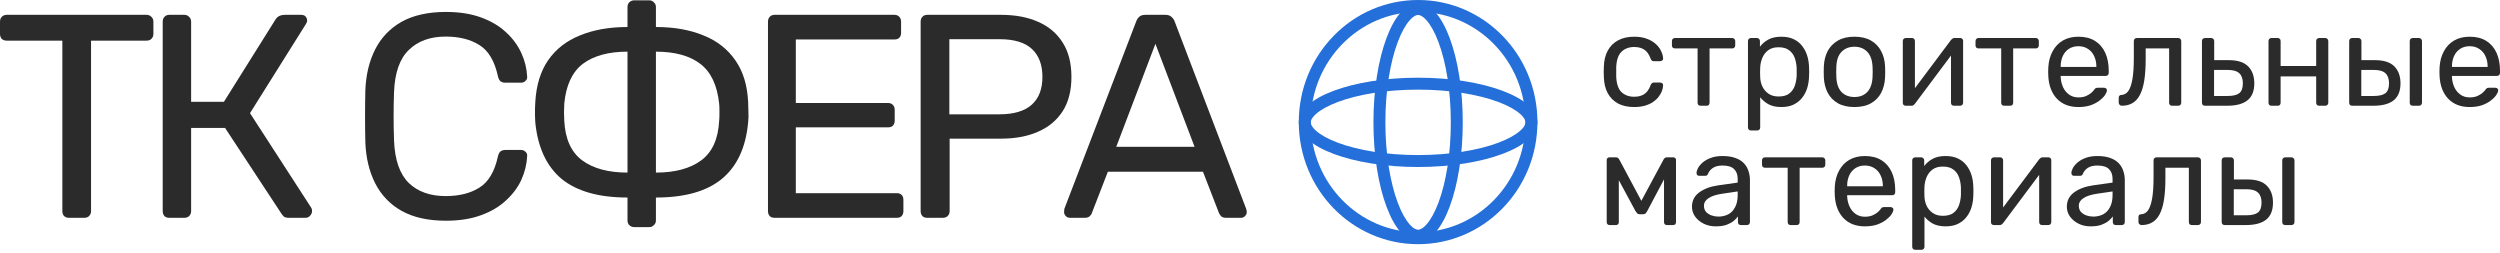 <?xml version="1.0" encoding="UTF-8"?> <svg xmlns="http://www.w3.org/2000/svg" width="297" height="30" viewBox="0 0 297 30" fill="none"><path d="M127.101 25.877C126.917 25.877 126.756 25.808 126.618 25.671C126.481 25.533 126.412 25.372 126.412 25.188C126.412 25.073 126.423 24.947 126.446 24.809L134.99 2.52C135.082 2.29 135.208 2.106 135.369 1.969C135.53 1.831 135.771 1.762 136.092 1.762H138.435C138.733 1.762 138.963 1.831 139.124 1.969C139.308 2.106 139.445 2.29 139.537 2.52L148.046 24.809C148.092 24.947 148.115 25.073 148.115 25.188C148.115 25.372 148.046 25.533 147.909 25.671C147.771 25.808 147.61 25.877 147.426 25.877H145.669C145.394 25.877 145.187 25.808 145.049 25.671C144.934 25.533 144.854 25.406 144.808 25.292L142.913 20.4H131.614L129.719 25.292C129.696 25.406 129.616 25.533 129.478 25.671C129.34 25.808 129.133 25.877 128.858 25.877H127.101ZM132.613 17.437H141.914L137.264 5.207L132.613 17.437Z" fill="#2B2B2B"></path><path d="M110.164 25.877C109.912 25.877 109.717 25.808 109.579 25.671C109.441 25.51 109.372 25.315 109.372 25.085V2.589C109.372 2.336 109.441 2.141 109.579 2.003C109.717 1.842 109.912 1.762 110.164 1.762H118.915C120.614 1.762 122.084 2.038 123.324 2.589C124.588 3.14 125.564 3.967 126.253 5.069C126.942 6.149 127.286 7.504 127.286 9.134C127.286 10.765 126.942 12.12 126.253 13.2C125.564 14.279 124.588 15.094 123.324 15.646C122.084 16.197 120.614 16.472 118.915 16.472H112.817V25.085C112.817 25.315 112.737 25.51 112.576 25.671C112.438 25.808 112.243 25.877 111.99 25.877H110.164ZM112.783 13.579H118.743C120.442 13.579 121.717 13.2 122.567 12.442C123.416 11.684 123.841 10.581 123.841 9.134C123.841 7.71 123.428 6.608 122.601 5.827C121.774 5.046 120.488 4.656 118.743 4.656H112.783V13.579Z" fill="#2B2B2B"></path><path d="M92.028 25.877C91.776 25.877 91.58 25.808 91.442 25.671C91.305 25.51 91.236 25.315 91.236 25.085V2.589C91.236 2.336 91.305 2.141 91.442 2.003C91.58 1.842 91.776 1.762 92.028 1.762H106.256C106.509 1.762 106.704 1.842 106.842 2.003C106.98 2.141 107.049 2.336 107.049 2.589V3.898C107.049 4.151 106.98 4.346 106.842 4.484C106.704 4.621 106.509 4.69 106.256 4.69H94.543V12.235H105.498C105.751 12.235 105.946 12.315 106.084 12.476C106.222 12.614 106.291 12.809 106.291 13.062V14.336C106.291 14.566 106.222 14.761 106.084 14.922C105.946 15.06 105.751 15.129 105.498 15.129H94.543V22.949H106.532C106.784 22.949 106.98 23.018 107.117 23.156C107.255 23.294 107.324 23.489 107.324 23.741V25.085C107.324 25.315 107.255 25.51 107.117 25.671C106.98 25.808 106.784 25.877 106.532 25.877H92.028Z" fill="#2B2B2B"></path><path d="M75.34 26.98C75.11 26.98 74.915 26.9 74.754 26.739C74.616 26.601 74.547 26.417 74.547 26.188V23.466C71.148 23.466 68.541 22.731 66.727 21.261C64.936 19.768 63.891 17.529 63.592 14.543C63.592 14.291 63.581 14.027 63.558 13.751C63.558 13.476 63.558 13.2 63.558 12.924C63.581 12.649 63.592 12.384 63.592 12.132C63.707 10.134 64.212 8.48 65.108 7.171C66.027 5.839 67.29 4.851 68.897 4.208C70.505 3.542 72.388 3.209 74.547 3.209V0.832C74.547 0.602 74.616 0.419 74.754 0.281C74.915 0.12 75.11 0.04 75.34 0.04H77.131C77.361 0.04 77.544 0.12 77.682 0.281C77.843 0.419 77.923 0.602 77.923 0.832V3.209C80.082 3.209 81.966 3.542 83.573 4.208C85.181 4.851 86.444 5.839 87.363 7.171C88.281 8.48 88.787 10.134 88.879 12.132C88.902 12.568 88.913 12.97 88.913 13.338C88.936 13.682 88.925 14.084 88.879 14.543C88.603 17.529 87.558 19.768 85.744 21.261C83.952 22.731 81.346 23.466 77.923 23.466V26.188C77.923 26.417 77.843 26.601 77.682 26.739C77.544 26.9 77.361 26.98 77.131 26.98H75.34ZM74.547 20.503V6.138C72.296 6.138 70.528 6.62 69.242 7.584C67.979 8.549 67.244 10.122 67.037 12.304C67.014 12.672 67.003 13.016 67.003 13.338C67.003 13.636 67.014 13.981 67.037 14.371C67.152 16.53 67.864 18.092 69.173 19.056C70.482 20.021 72.274 20.503 74.547 20.503ZM77.923 20.503C80.197 20.503 81.989 20.021 83.298 19.056C84.607 18.092 85.319 16.53 85.434 14.371C85.457 14.142 85.468 13.912 85.468 13.682C85.468 13.453 85.468 13.223 85.468 12.993C85.468 12.741 85.457 12.511 85.434 12.304C85.204 10.122 84.457 8.549 83.194 7.584C81.931 6.62 80.174 6.138 77.923 6.138V20.503Z" fill="#2B2B2B"></path><path d="M52.98 26.222C50.867 26.222 49.11 25.832 47.709 25.051C46.331 24.27 45.286 23.179 44.574 21.778C43.862 20.377 43.471 18.746 43.403 16.886C43.38 15.944 43.368 14.934 43.368 13.854C43.368 12.775 43.38 11.741 43.403 10.754C43.471 8.893 43.862 7.263 44.574 5.862C45.286 4.461 46.331 3.37 47.709 2.589C49.11 1.808 50.867 1.418 52.98 1.418C54.565 1.418 55.954 1.636 57.148 2.072C58.343 2.509 59.33 3.094 60.111 3.829C60.915 4.564 61.523 5.391 61.937 6.31C62.35 7.205 62.58 8.136 62.626 9.1C62.649 9.307 62.58 9.479 62.419 9.617C62.281 9.755 62.109 9.824 61.903 9.824H60.008C59.801 9.824 59.617 9.766 59.456 9.651C59.319 9.537 59.215 9.33 59.147 9.031C58.756 7.24 58.021 6.011 56.942 5.345C55.885 4.679 54.553 4.346 52.945 4.346C51.108 4.346 49.65 4.874 48.57 5.931C47.491 6.964 46.905 8.629 46.813 10.926C46.744 12.809 46.744 14.739 46.813 16.714C46.905 19.01 47.491 20.687 48.57 21.744C49.65 22.777 51.108 23.294 52.945 23.294C54.553 23.294 55.885 22.961 56.942 22.295C58.021 21.629 58.756 20.4 59.147 18.608C59.215 18.31 59.319 18.103 59.456 17.988C59.617 17.873 59.801 17.816 60.008 17.816H61.903C62.109 17.816 62.281 17.885 62.419 18.023C62.58 18.161 62.649 18.333 62.626 18.54C62.58 19.504 62.35 20.446 61.937 21.364C61.523 22.26 60.915 23.076 60.111 23.811C59.33 24.545 58.343 25.131 57.148 25.567C55.954 26.004 54.565 26.222 52.98 26.222Z" fill="#2B2B2B"></path><path d="M20.122 25.877C19.87 25.877 19.675 25.808 19.537 25.671C19.399 25.51 19.33 25.315 19.33 25.085V2.589C19.33 2.336 19.399 2.141 19.537 2.003C19.675 1.842 19.87 1.762 20.122 1.762H21.879C22.132 1.762 22.327 1.842 22.465 2.003C22.626 2.141 22.706 2.336 22.706 2.589V12.097H26.599L32.731 2.313C32.846 2.129 32.995 1.992 33.179 1.9C33.363 1.808 33.604 1.762 33.903 1.762H35.763C36.016 1.762 36.199 1.831 36.314 1.969C36.429 2.106 36.486 2.267 36.486 2.451C36.486 2.589 36.429 2.738 36.314 2.899L29.7 13.441L36.969 24.672C37.038 24.763 37.072 24.89 37.072 25.05C37.072 25.28 36.992 25.475 36.831 25.636C36.693 25.797 36.509 25.877 36.28 25.877H34.316C34.063 25.877 33.868 25.831 33.73 25.739C33.615 25.625 33.512 25.498 33.42 25.36L26.737 15.198H22.706V25.085C22.706 25.315 22.626 25.51 22.465 25.671C22.327 25.808 22.132 25.877 21.879 25.877H20.122Z" fill="#2B2B2B"></path><path d="M8.199 25.877C7.97 25.877 7.774 25.808 7.614 25.671C7.476 25.51 7.407 25.315 7.407 25.085V4.828H0.792C0.563 4.828 0.367 4.759 0.207 4.621C0.069 4.461 0 4.265 0 4.036V2.589C0 2.336 0.069 2.141 0.207 2.003C0.367 1.842 0.563 1.762 0.792 1.762H17.398C17.65 1.762 17.845 1.842 17.983 2.003C18.144 2.141 18.224 2.336 18.224 2.589V4.036C18.224 4.265 18.144 4.461 17.983 4.621C17.845 4.759 17.65 4.828 17.398 4.828H10.817V25.085C10.817 25.315 10.737 25.51 10.576 25.671C10.438 25.808 10.243 25.877 9.991 25.877H8.199Z" fill="#2B2B2B"></path><path d="M264.291 26.736C264.188 26.736 264.1 26.705 264.028 26.644C263.966 26.571 263.935 26.484 263.935 26.381V19.046C263.935 18.943 263.966 18.861 264.028 18.799C264.1 18.727 264.188 18.69 264.291 18.69H265.034C265.137 18.69 265.219 18.727 265.281 18.799C265.353 18.861 265.39 18.943 265.39 19.046V21.321H266.999C268.051 21.321 268.819 21.568 269.304 22.064C269.789 22.559 270.031 23.229 270.031 24.075C270.031 24.983 269.763 25.653 269.227 26.087C268.69 26.52 267.886 26.736 266.813 26.736H264.291ZM265.374 25.576H266.859C267.489 25.576 267.948 25.468 268.237 25.251C268.525 25.024 268.67 24.632 268.67 24.075C268.67 23.539 268.531 23.142 268.252 22.884C267.974 22.615 267.509 22.481 266.859 22.481H265.374V25.576ZM271.486 26.736C271.383 26.736 271.295 26.705 271.223 26.644C271.161 26.571 271.13 26.484 271.13 26.381V19.046C271.13 18.943 271.161 18.861 271.223 18.799C271.295 18.727 271.383 18.69 271.486 18.69H272.229C272.332 18.69 272.414 18.727 272.476 18.799C272.548 18.861 272.584 18.943 272.584 19.046V26.381C272.584 26.484 272.548 26.571 272.476 26.644C272.414 26.705 272.332 26.736 272.229 26.736H271.486Z" fill="#2B2B2B"></path><path d="M254.418 26.736C254.315 26.736 254.227 26.7 254.155 26.628C254.083 26.556 254.047 26.468 254.047 26.365V25.793C254.047 25.576 254.155 25.462 254.372 25.452C254.692 25.442 254.96 25.292 255.176 25.003C255.393 24.704 255.558 24.235 255.672 23.595C255.785 22.945 255.842 22.089 255.842 21.027V19.046C255.842 18.943 255.873 18.861 255.935 18.799C256.007 18.727 256.094 18.69 256.198 18.69H261.118C261.221 18.69 261.304 18.727 261.366 18.799C261.438 18.861 261.474 18.943 261.474 19.046V26.381C261.474 26.484 261.438 26.571 261.366 26.644C261.304 26.705 261.221 26.736 261.118 26.736H260.375C260.272 26.736 260.19 26.705 260.128 26.644C260.066 26.571 260.035 26.484 260.035 26.381V19.928H257.25V21.197C257.25 22.187 257.193 23.038 257.08 23.75C256.966 24.451 256.791 25.024 256.554 25.468C256.327 25.901 256.033 26.221 255.672 26.427C255.321 26.633 254.903 26.736 254.418 26.736Z" fill="#2B2B2B"></path><path d="M248.357 26.891C247.841 26.891 247.371 26.788 246.949 26.582C246.526 26.375 246.185 26.097 245.927 25.746C245.669 25.396 245.541 24.998 245.541 24.555C245.541 23.843 245.829 23.276 246.407 22.853C246.985 22.43 247.738 22.151 248.666 22.017L250.972 21.692V21.244C250.972 20.748 250.827 20.362 250.538 20.083C250.26 19.805 249.801 19.665 249.161 19.665C248.697 19.665 248.321 19.758 248.032 19.944C247.753 20.13 247.557 20.367 247.444 20.656C247.382 20.81 247.274 20.888 247.119 20.888H246.422C246.309 20.888 246.221 20.857 246.159 20.795C246.108 20.723 246.082 20.64 246.082 20.547C246.082 20.393 246.139 20.202 246.252 19.975C246.376 19.748 246.562 19.526 246.809 19.309C247.057 19.093 247.371 18.912 247.753 18.768C248.145 18.613 248.62 18.536 249.177 18.536C249.796 18.536 250.317 18.618 250.739 18.784C251.162 18.938 251.492 19.15 251.73 19.418C251.977 19.686 252.153 19.99 252.256 20.331C252.369 20.671 252.426 21.017 252.426 21.367V26.381C252.426 26.484 252.39 26.572 252.318 26.644C252.256 26.706 252.173 26.737 252.07 26.737H251.358C251.245 26.737 251.157 26.706 251.095 26.644C251.033 26.572 251.002 26.484 251.002 26.381V25.715C250.868 25.901 250.688 26.087 250.461 26.272C250.234 26.448 249.95 26.597 249.61 26.721C249.27 26.835 248.852 26.891 248.357 26.891ZM248.682 25.731C249.104 25.731 249.491 25.643 249.842 25.468C250.193 25.282 250.466 24.998 250.662 24.617C250.868 24.235 250.972 23.755 250.972 23.178V22.744L249.177 23.008C248.444 23.111 247.892 23.286 247.521 23.534C247.15 23.771 246.964 24.075 246.964 24.447C246.964 24.735 247.047 24.978 247.212 25.174C247.387 25.36 247.604 25.499 247.861 25.592C248.13 25.684 248.403 25.731 248.682 25.731Z" fill="#2B2B2B"></path><path d="M236.869 26.736C236.776 26.736 236.694 26.705 236.622 26.644C236.56 26.571 236.529 26.494 236.529 26.412V19.046C236.529 18.943 236.56 18.861 236.622 18.799C236.694 18.727 236.782 18.69 236.885 18.69H237.627C237.731 18.69 237.813 18.727 237.875 18.799C237.937 18.861 237.968 18.943 237.968 19.046V25.607L237.565 25.189L242.254 18.922C242.305 18.861 242.362 18.809 242.424 18.768C242.486 18.716 242.563 18.69 242.656 18.69H243.368C243.45 18.69 243.523 18.721 243.584 18.783C243.657 18.845 243.693 18.917 243.693 19V26.381C243.693 26.484 243.657 26.571 243.584 26.644C243.523 26.705 243.44 26.736 243.337 26.736H242.61C242.496 26.736 242.409 26.705 242.347 26.644C242.285 26.571 242.254 26.484 242.254 26.381V20.207L242.687 20.191L237.968 26.504C237.927 26.556 237.875 26.608 237.813 26.659C237.751 26.711 237.669 26.736 237.565 26.736H236.869Z" fill="#2B2B2B"></path><path d="M227.528 29.677C227.425 29.677 227.337 29.64 227.265 29.568C227.203 29.506 227.172 29.424 227.172 29.321V19.047C227.172 18.943 227.203 18.861 227.265 18.799C227.337 18.727 227.425 18.691 227.528 18.691H228.24C228.343 18.691 228.426 18.727 228.488 18.799C228.56 18.861 228.596 18.943 228.596 19.047V19.727C228.843 19.387 229.174 19.103 229.586 18.876C229.999 18.649 230.515 18.536 231.133 18.536C231.711 18.536 232.201 18.634 232.603 18.83C233.016 19.026 233.351 19.294 233.609 19.634C233.877 19.975 234.078 20.362 234.213 20.795C234.347 21.228 234.419 21.692 234.429 22.188C234.44 22.353 234.445 22.528 234.445 22.714C234.445 22.899 234.44 23.075 234.429 23.24C234.419 23.724 234.347 24.189 234.213 24.632C234.078 25.066 233.877 25.452 233.609 25.793C233.351 26.123 233.016 26.391 232.603 26.597C232.201 26.793 231.711 26.891 231.133 26.891C230.535 26.891 230.03 26.783 229.617 26.566C229.215 26.339 228.885 26.061 228.627 25.731V29.321C228.627 29.424 228.596 29.506 228.534 29.568C228.472 29.64 228.384 29.677 228.271 29.677H227.528ZM230.809 25.638C231.345 25.638 231.763 25.524 232.062 25.298C232.371 25.06 232.593 24.756 232.727 24.385C232.861 24.003 232.939 23.596 232.959 23.162C232.97 22.863 232.97 22.564 232.959 22.265C232.939 21.832 232.861 21.429 232.727 21.058C232.593 20.676 232.371 20.372 232.062 20.145C231.763 19.908 231.345 19.789 230.809 19.789C230.303 19.789 229.89 19.908 229.571 20.145C229.261 20.382 229.029 20.687 228.874 21.058C228.73 21.419 228.647 21.79 228.627 22.172C228.617 22.337 228.611 22.533 228.611 22.76C228.611 22.987 228.617 23.188 228.627 23.363C228.637 23.724 228.72 24.08 228.874 24.431C229.039 24.782 229.282 25.071 229.602 25.298C229.921 25.524 230.324 25.638 230.809 25.638Z" fill="#2B2B2B"></path><path d="M221.546 26.891C220.484 26.891 219.638 26.566 219.009 25.916C218.379 25.256 218.034 24.359 217.972 23.224C217.962 23.09 217.957 22.92 217.957 22.714C217.957 22.497 217.962 22.322 217.972 22.188C218.013 21.455 218.183 20.816 218.483 20.269C218.782 19.712 219.189 19.284 219.705 18.985C220.231 18.686 220.845 18.536 221.546 18.536C222.33 18.536 222.985 18.701 223.511 19.031C224.048 19.361 224.455 19.831 224.734 20.439C225.012 21.048 225.151 21.759 225.151 22.574V22.837C225.151 22.951 225.115 23.038 225.043 23.1C224.981 23.162 224.899 23.193 224.796 23.193H219.442C219.442 23.204 219.442 23.224 219.442 23.255C219.442 23.286 219.442 23.312 219.442 23.332C219.463 23.755 219.555 24.153 219.72 24.524C219.886 24.885 220.123 25.179 220.432 25.406C220.742 25.633 221.113 25.746 221.546 25.746C221.918 25.746 222.227 25.69 222.475 25.576C222.722 25.463 222.923 25.339 223.078 25.205C223.233 25.06 223.336 24.952 223.388 24.88C223.48 24.746 223.553 24.668 223.604 24.648C223.656 24.617 223.738 24.601 223.852 24.601H224.594C224.698 24.601 224.78 24.632 224.842 24.694C224.914 24.746 224.945 24.823 224.935 24.926C224.925 25.081 224.842 25.272 224.687 25.499C224.533 25.715 224.311 25.932 224.022 26.149C223.733 26.365 223.382 26.546 222.97 26.69C222.557 26.824 222.083 26.891 221.546 26.891ZM219.442 22.126H223.682V22.079C223.682 21.615 223.594 21.202 223.419 20.841C223.253 20.48 223.011 20.197 222.691 19.99C222.372 19.774 221.99 19.665 221.546 19.665C221.103 19.665 220.721 19.774 220.401 19.99C220.092 20.197 219.855 20.48 219.69 20.841C219.524 21.202 219.442 21.615 219.442 22.079V22.126Z" fill="#2B2B2B"></path><path d="M212.731 26.736C212.628 26.736 212.54 26.705 212.468 26.644C212.406 26.571 212.375 26.484 212.375 26.381V19.928H209.683C209.579 19.928 209.492 19.897 209.419 19.835C209.358 19.763 209.327 19.675 209.327 19.572V19.046C209.327 18.943 209.358 18.861 209.419 18.799C209.492 18.727 209.579 18.69 209.683 18.69H216.491C216.594 18.69 216.676 18.727 216.738 18.799C216.81 18.861 216.847 18.943 216.847 19.046V19.572C216.847 19.675 216.81 19.763 216.738 19.835C216.676 19.897 216.594 19.928 216.491 19.928H213.798V26.381C213.798 26.484 213.767 26.571 213.706 26.644C213.644 26.705 213.556 26.736 213.442 26.736H212.731Z" fill="#2B2B2B"></path><path d="M203.822 26.891C203.307 26.891 202.837 26.788 202.414 26.582C201.991 26.375 201.651 26.097 201.393 25.746C201.135 25.396 201.006 24.998 201.006 24.555C201.006 23.843 201.295 23.276 201.873 22.853C202.45 22.43 203.204 22.151 204.132 22.017L206.437 21.692V21.244C206.437 20.748 206.293 20.362 206.004 20.083C205.726 19.805 205.267 19.665 204.627 19.665C204.163 19.665 203.786 19.758 203.498 19.944C203.219 20.13 203.023 20.367 202.91 20.656C202.848 20.81 202.739 20.888 202.585 20.888H201.888C201.775 20.888 201.687 20.857 201.625 20.795C201.574 20.723 201.548 20.64 201.548 20.547C201.548 20.393 201.605 20.202 201.718 19.975C201.842 19.748 202.028 19.526 202.275 19.309C202.523 19.093 202.837 18.912 203.219 18.768C203.611 18.613 204.085 18.536 204.643 18.536C205.261 18.536 205.782 18.618 206.205 18.784C206.628 18.938 206.958 19.15 207.196 19.418C207.443 19.686 207.618 19.99 207.722 20.331C207.835 20.671 207.892 21.017 207.892 21.367V26.381C207.892 26.484 207.856 26.572 207.784 26.644C207.722 26.706 207.639 26.737 207.536 26.737H206.824C206.711 26.737 206.623 26.706 206.561 26.644C206.499 26.572 206.468 26.484 206.468 26.381V25.715C206.334 25.901 206.154 26.087 205.927 26.272C205.7 26.448 205.416 26.597 205.076 26.721C204.735 26.835 204.318 26.891 203.822 26.891ZM204.147 25.731C204.57 25.731 204.957 25.643 205.308 25.468C205.659 25.282 205.932 24.998 206.128 24.617C206.334 24.235 206.437 23.755 206.437 23.178V22.744L204.643 23.008C203.91 23.111 203.358 23.286 202.987 23.534C202.616 23.771 202.43 24.075 202.43 24.447C202.43 24.735 202.512 24.978 202.677 25.174C202.853 25.36 203.069 25.499 203.327 25.592C203.595 25.684 203.869 25.731 204.147 25.731Z" fill="#2B2B2B"></path><path d="M191.217 26.736C191.114 26.736 191.032 26.705 190.97 26.644C190.908 26.582 190.877 26.499 190.877 26.396V18.984C190.877 18.902 190.908 18.835 190.97 18.783C191.042 18.721 191.114 18.69 191.186 18.69H191.976C192.141 18.69 192.27 18.773 192.362 18.938L194.993 23.858L197.639 18.938C197.731 18.773 197.86 18.69 198.025 18.69H198.799C198.882 18.69 198.954 18.721 199.016 18.783C199.078 18.835 199.109 18.902 199.109 18.984V26.396C199.109 26.499 199.078 26.582 199.016 26.644C198.954 26.705 198.876 26.736 198.784 26.736H198.025C197.922 26.736 197.84 26.705 197.778 26.644C197.716 26.582 197.685 26.499 197.685 26.396V20.222L198.227 20.284L195.705 25.05C195.653 25.153 195.591 25.246 195.519 25.328C195.447 25.411 195.338 25.452 195.194 25.452H194.792C194.658 25.452 194.554 25.411 194.482 25.328C194.41 25.246 194.343 25.153 194.281 25.05L191.836 20.516L192.316 20.47V26.396C192.316 26.499 192.285 26.582 192.223 26.644C192.161 26.705 192.079 26.736 191.976 26.736H191.217Z" fill="#2B2B2B"></path><path d="M293.395 12.716C292.333 12.716 291.487 12.391 290.858 11.742C290.229 11.081 289.883 10.184 289.821 9.049C289.811 8.915 289.806 8.745 289.806 8.539C289.806 8.322 289.811 8.147 289.821 8.012C289.862 7.28 290.033 6.641 290.332 6.094C290.631 5.537 291.038 5.109 291.554 4.81C292.08 4.51 292.694 4.361 293.395 4.361C294.179 4.361 294.834 4.526 295.36 4.856C295.897 5.186 296.304 5.655 296.583 6.264C296.861 6.873 297.001 7.584 297.001 8.399V8.662C297.001 8.776 296.965 8.863 296.892 8.925C296.83 8.987 296.748 9.018 296.645 9.018H291.291C291.291 9.029 291.291 9.049 291.291 9.08C291.291 9.111 291.291 9.137 291.291 9.157C291.312 9.58 291.405 9.978 291.57 10.349C291.735 10.71 291.972 11.004 292.281 11.231C292.591 11.458 292.962 11.571 293.395 11.571C293.767 11.571 294.076 11.514 294.324 11.401C294.571 11.288 294.773 11.164 294.927 11.03C295.082 10.885 295.185 10.777 295.237 10.705C295.33 10.571 295.402 10.493 295.453 10.473C295.505 10.442 295.587 10.426 295.701 10.426H296.444C296.547 10.426 296.629 10.457 296.691 10.519C296.763 10.571 296.794 10.648 296.784 10.751C296.774 10.906 296.691 11.097 296.536 11.324C296.382 11.54 296.16 11.757 295.871 11.974C295.582 12.19 295.232 12.371 294.819 12.515C294.406 12.649 293.932 12.716 293.395 12.716ZM291.291 7.951H295.531V7.904C295.531 7.44 295.443 7.027 295.268 6.666C295.103 6.305 294.86 6.022 294.54 5.815C294.221 5.599 293.839 5.49 293.395 5.49C292.952 5.49 292.57 5.599 292.25 5.815C291.941 6.022 291.704 6.305 291.539 6.666C291.374 7.027 291.291 7.44 291.291 7.904V7.951Z" fill="#2B2B2B"></path><path d="M279.438 12.562C279.335 12.562 279.248 12.531 279.175 12.469C279.113 12.396 279.083 12.309 279.083 12.206V4.872C279.083 4.768 279.113 4.686 279.175 4.624C279.248 4.552 279.335 4.516 279.438 4.516H280.181C280.284 4.516 280.367 4.552 280.429 4.624C280.501 4.686 280.537 4.768 280.537 4.872V7.146H282.146C283.198 7.146 283.967 7.394 284.452 7.889C284.936 8.384 285.179 9.054 285.179 9.9C285.179 10.808 284.911 11.479 284.374 11.912C283.838 12.345 283.033 12.562 281.961 12.562H279.438ZM280.522 11.401H282.007C282.636 11.401 283.095 11.293 283.384 11.076C283.673 10.849 283.817 10.457 283.817 9.9C283.817 9.364 283.678 8.967 283.399 8.709C283.121 8.441 282.657 8.307 282.007 8.307H280.522V11.401ZM286.633 12.562C286.53 12.562 286.443 12.531 286.37 12.469C286.308 12.396 286.277 12.309 286.277 12.206V4.872C286.277 4.768 286.308 4.686 286.37 4.624C286.443 4.552 286.53 4.516 286.633 4.516H287.376C287.479 4.516 287.562 4.552 287.624 4.624C287.696 4.686 287.732 4.768 287.732 4.872V12.206C287.732 12.309 287.696 12.396 287.624 12.469C287.562 12.531 287.479 12.562 287.376 12.562H286.633Z" fill="#2B2B2B"></path><path d="M269.854 12.562C269.751 12.562 269.664 12.531 269.591 12.469C269.529 12.396 269.499 12.309 269.499 12.206V4.872C269.499 4.768 269.529 4.686 269.591 4.624C269.664 4.552 269.751 4.516 269.854 4.516H270.597C270.7 4.516 270.783 4.552 270.845 4.624C270.907 4.686 270.938 4.768 270.938 4.872V7.842H275.162V4.872C275.162 4.768 275.193 4.686 275.254 4.624C275.327 4.552 275.414 4.516 275.518 4.516H276.245C276.348 4.516 276.43 4.552 276.492 4.624C276.565 4.686 276.601 4.768 276.601 4.872V12.206C276.601 12.309 276.565 12.396 276.492 12.469C276.43 12.531 276.348 12.562 276.245 12.562H275.518C275.414 12.562 275.327 12.531 275.254 12.469C275.193 12.396 275.162 12.309 275.162 12.206V9.08H270.938V12.206C270.938 12.309 270.907 12.396 270.845 12.469C270.783 12.531 270.7 12.562 270.597 12.562H269.854Z" fill="#2B2B2B"></path><path d="M261.948 12.562C261.845 12.562 261.757 12.531 261.685 12.469C261.623 12.396 261.592 12.309 261.592 12.206V4.872C261.592 4.768 261.623 4.686 261.685 4.624C261.757 4.552 261.845 4.516 261.948 4.516H262.691C262.794 4.516 262.877 4.552 262.938 4.624C263.011 4.686 263.047 4.768 263.047 4.872V7.146H264.78C265.832 7.146 266.6 7.394 267.085 7.889C267.57 8.384 267.812 9.054 267.812 9.9C267.812 10.808 267.544 11.479 267.008 11.912C266.471 12.345 265.667 12.562 264.594 12.562H261.948ZM263.031 11.401H264.656C265.275 11.401 265.729 11.293 266.018 11.076C266.306 10.849 266.451 10.457 266.451 9.9C266.451 9.364 266.312 8.967 266.033 8.709C265.755 8.441 265.295 8.307 264.656 8.307H263.031V11.401Z" fill="#2B2B2B"></path><path d="M252.075 12.562C251.972 12.562 251.885 12.525 251.812 12.453C251.74 12.381 251.704 12.293 251.704 12.19V11.618C251.704 11.401 251.812 11.288 252.029 11.277C252.349 11.267 252.617 11.117 252.834 10.829C253.05 10.53 253.215 10.06 253.329 9.421C253.442 8.771 253.499 7.915 253.499 6.852V4.872C253.499 4.768 253.53 4.686 253.592 4.624C253.664 4.552 253.752 4.516 253.855 4.516H258.775C258.878 4.516 258.961 4.552 259.023 4.624C259.095 4.686 259.131 4.768 259.131 4.872V12.206C259.131 12.309 259.095 12.396 259.023 12.469C258.961 12.531 258.878 12.562 258.775 12.562H258.033C257.929 12.562 257.847 12.531 257.785 12.469C257.723 12.396 257.692 12.309 257.692 12.206V5.753H254.907V7.022C254.907 8.013 254.85 8.864 254.737 9.575C254.623 10.277 254.448 10.849 254.211 11.293C253.984 11.726 253.69 12.046 253.329 12.252C252.978 12.458 252.56 12.562 252.075 12.562Z" fill="#2B2B2B"></path><path d="M246.913 12.716C245.851 12.716 245.005 12.391 244.375 11.742C243.746 11.081 243.401 10.184 243.339 9.049C243.328 8.915 243.323 8.745 243.323 8.539C243.323 8.322 243.328 8.147 243.339 8.012C243.38 7.28 243.55 6.641 243.849 6.094C244.148 5.537 244.556 5.109 245.072 4.81C245.598 4.51 246.212 4.361 246.913 4.361C247.697 4.361 248.352 4.526 248.878 4.856C249.414 5.186 249.822 5.655 250.1 6.264C250.379 6.873 250.518 7.584 250.518 8.399V8.662C250.518 8.776 250.482 8.863 250.41 8.925C250.348 8.987 250.265 9.018 250.162 9.018H244.809C244.809 9.029 244.809 9.049 244.809 9.08C244.809 9.111 244.809 9.137 244.809 9.157C244.829 9.58 244.922 9.978 245.087 10.349C245.252 10.71 245.489 11.004 245.799 11.231C246.108 11.458 246.48 11.571 246.913 11.571C247.284 11.571 247.594 11.514 247.841 11.401C248.089 11.288 248.29 11.164 248.445 11.03C248.6 10.885 248.703 10.777 248.754 10.705C248.847 10.571 248.919 10.493 248.971 10.473C249.022 10.442 249.105 10.426 249.218 10.426H249.961C250.064 10.426 250.147 10.457 250.209 10.519C250.281 10.571 250.312 10.648 250.302 10.751C250.291 10.906 250.209 11.097 250.054 11.324C249.899 11.54 249.677 11.757 249.389 11.974C249.1 12.19 248.749 12.371 248.336 12.515C247.924 12.649 247.449 12.716 246.913 12.716ZM244.809 7.951H249.048V7.904C249.048 7.44 248.961 7.027 248.785 6.666C248.62 6.305 248.378 6.022 248.058 5.815C247.738 5.599 247.357 5.49 246.913 5.49C246.469 5.49 246.088 5.599 245.768 5.815C245.459 6.022 245.221 6.305 245.056 6.666C244.891 7.027 244.809 7.44 244.809 7.904V7.951Z" fill="#2B2B2B"></path><path d="M238.097 12.562C237.994 12.562 237.907 12.531 237.834 12.469C237.772 12.396 237.742 12.309 237.742 12.206V5.753H235.049C234.946 5.753 234.858 5.723 234.786 5.661C234.724 5.588 234.693 5.501 234.693 5.398V4.872C234.693 4.768 234.724 4.686 234.786 4.624C234.858 4.552 234.946 4.516 235.049 4.516H241.857C241.961 4.516 242.043 4.552 242.105 4.624C242.177 4.686 242.213 4.768 242.213 4.872V5.398C242.213 5.501 242.177 5.588 242.105 5.661C242.043 5.723 241.961 5.753 241.857 5.753H239.165V12.206C239.165 12.309 239.134 12.396 239.072 12.469C239.01 12.531 238.923 12.562 238.809 12.562H238.097Z" fill="#2B2B2B"></path><path d="M226.394 12.562C226.301 12.562 226.218 12.531 226.146 12.469C226.084 12.396 226.053 12.319 226.053 12.237V4.872C226.053 4.768 226.084 4.686 226.146 4.624C226.218 4.552 226.306 4.516 226.409 4.516H227.152C227.255 4.516 227.337 4.552 227.399 4.624C227.461 4.686 227.492 4.768 227.492 4.872V11.432L227.09 11.014L231.778 4.748C231.83 4.686 231.887 4.634 231.948 4.593C232.01 4.541 232.088 4.516 232.181 4.516H232.892C232.975 4.516 233.047 4.547 233.109 4.608C233.181 4.67 233.217 4.743 233.217 4.825V12.206C233.217 12.309 233.181 12.396 233.109 12.469C233.047 12.531 232.965 12.562 232.861 12.562H232.134C232.021 12.562 231.933 12.531 231.871 12.469C231.809 12.396 231.778 12.309 231.778 12.206V6.032L232.211 6.017L227.492 12.329C227.451 12.381 227.399 12.433 227.337 12.484C227.276 12.536 227.193 12.562 227.09 12.562H226.394Z" fill="#2B2B2B"></path><path d="M220.309 12.716C219.525 12.716 218.87 12.567 218.344 12.268C217.818 11.968 217.416 11.556 217.137 11.03C216.859 10.493 216.704 9.885 216.673 9.204C216.663 9.029 216.658 8.807 216.658 8.539C216.658 8.26 216.663 8.038 216.673 7.873C216.704 7.182 216.859 6.573 217.137 6.047C217.426 5.521 217.834 5.109 218.36 4.81C218.886 4.51 219.536 4.361 220.309 4.361C221.083 4.361 221.733 4.51 222.259 4.81C222.785 5.109 223.187 5.521 223.466 6.047C223.755 6.573 223.915 7.182 223.946 7.873C223.956 8.038 223.961 8.26 223.961 8.539C223.961 8.807 223.956 9.029 223.946 9.204C223.915 9.885 223.76 10.493 223.481 11.03C223.203 11.556 222.8 11.968 222.274 12.268C221.748 12.567 221.093 12.716 220.309 12.716ZM220.309 11.525C220.949 11.525 221.46 11.324 221.841 10.921C222.223 10.509 222.429 9.91 222.46 9.127C222.47 8.972 222.476 8.776 222.476 8.539C222.476 8.301 222.47 8.105 222.46 7.951C222.429 7.167 222.223 6.573 221.841 6.171C221.46 5.759 220.949 5.552 220.309 5.552C219.67 5.552 219.154 5.759 218.762 6.171C218.38 6.573 218.179 7.167 218.159 7.951C218.148 8.105 218.143 8.301 218.143 8.539C218.143 8.776 218.148 8.972 218.159 9.127C218.179 9.91 218.38 10.509 218.762 10.921C219.154 11.324 219.67 11.525 220.309 11.525Z" fill="#2B2B2B"></path><path d="M208.014 15.501C207.91 15.501 207.823 15.465 207.751 15.393C207.689 15.331 207.658 15.249 207.658 15.146V4.871C207.658 4.768 207.689 4.686 207.751 4.624C207.823 4.552 207.91 4.516 208.014 4.516H208.725C208.829 4.516 208.911 4.552 208.973 4.624C209.045 4.686 209.081 4.768 209.081 4.871V5.552C209.329 5.212 209.659 4.928 210.072 4.701C210.484 4.474 211 4.361 211.619 4.361C212.196 4.361 212.686 4.459 213.089 4.655C213.501 4.851 213.837 5.119 214.094 5.459C214.363 5.8 214.564 6.187 214.698 6.62C214.832 7.053 214.904 7.517 214.915 8.012C214.925 8.178 214.93 8.353 214.93 8.539C214.93 8.724 214.925 8.9 214.915 9.065C214.904 9.549 214.832 10.014 214.698 10.457C214.564 10.89 214.363 11.277 214.094 11.618C213.837 11.948 213.501 12.216 213.089 12.422C212.686 12.618 212.196 12.716 211.619 12.716C211.021 12.716 210.515 12.608 210.102 12.391C209.7 12.164 209.37 11.886 209.112 11.556V15.146C209.112 15.249 209.081 15.331 209.019 15.393C208.957 15.465 208.87 15.501 208.756 15.501H208.014ZM211.294 11.463C211.83 11.463 212.248 11.35 212.547 11.123C212.857 10.885 213.078 10.581 213.213 10.21C213.347 9.828 213.424 9.421 213.445 8.987C213.455 8.688 213.455 8.389 213.445 8.09C213.424 7.657 213.347 7.254 213.213 6.883C213.078 6.501 212.857 6.197 212.547 5.97C212.248 5.733 211.83 5.614 211.294 5.614C210.788 5.614 210.376 5.733 210.056 5.97C209.747 6.207 209.514 6.512 209.36 6.883C209.215 7.244 209.133 7.615 209.112 7.997C209.102 8.162 209.097 8.358 209.097 8.585C209.097 8.812 209.102 9.013 209.112 9.188C209.122 9.549 209.205 9.905 209.36 10.256C209.525 10.607 209.767 10.896 210.087 11.123C210.407 11.35 210.809 11.463 211.294 11.463Z" fill="#2B2B2B"></path><path d="M202.029 12.562C201.926 12.562 201.838 12.531 201.766 12.469C201.704 12.396 201.673 12.309 201.673 12.206V5.753H198.981C198.878 5.753 198.79 5.723 198.718 5.661C198.656 5.588 198.625 5.501 198.625 5.398V4.872C198.625 4.768 198.656 4.686 198.718 4.624C198.79 4.552 198.878 4.516 198.981 4.516H205.789C205.892 4.516 205.975 4.552 206.037 4.624C206.109 4.686 206.145 4.768 206.145 4.872V5.398C206.145 5.501 206.109 5.588 206.037 5.661C205.975 5.723 205.892 5.753 205.789 5.753H203.097V12.206C203.097 12.309 203.066 12.396 203.004 12.469C202.942 12.531 202.854 12.562 202.741 12.562H202.029Z" fill="#2B2B2B"></path><path d="M194.127 12.716C193.394 12.716 192.76 12.577 192.224 12.299C191.697 12.01 191.29 11.602 191.001 11.076C190.712 10.54 190.558 9.9 190.537 9.157C190.527 9.003 190.521 8.796 190.521 8.539C190.521 8.281 190.527 8.074 190.537 7.92C190.558 7.177 190.712 6.543 191.001 6.016C191.29 5.48 191.697 5.073 192.224 4.794C192.76 4.505 193.394 4.361 194.127 4.361C194.725 4.361 195.236 4.443 195.659 4.608C196.092 4.773 196.448 4.985 196.726 5.243C197.005 5.501 197.211 5.779 197.345 6.078C197.489 6.377 197.567 6.661 197.577 6.929C197.587 7.033 197.557 7.115 197.484 7.177C197.412 7.239 197.324 7.27 197.221 7.27H196.479C196.375 7.27 196.298 7.249 196.246 7.208C196.195 7.156 196.143 7.074 196.092 6.96C195.906 6.455 195.653 6.099 195.334 5.893C195.014 5.686 194.617 5.583 194.142 5.583C193.523 5.583 193.018 5.774 192.626 6.156C192.244 6.537 192.038 7.151 192.007 7.997C191.997 8.368 191.997 8.729 192.007 9.08C192.038 9.936 192.244 10.555 192.626 10.937C193.018 11.308 193.523 11.494 194.142 11.494C194.617 11.494 195.014 11.391 195.334 11.184C195.653 10.978 195.906 10.622 196.092 10.117C196.143 10.003 196.195 9.926 196.246 9.885C196.298 9.833 196.375 9.807 196.479 9.807H197.221C197.324 9.807 197.412 9.838 197.484 9.9C197.557 9.962 197.587 10.045 197.577 10.148C197.567 10.364 197.52 10.586 197.438 10.813C197.355 11.04 197.221 11.272 197.036 11.509C196.86 11.736 196.638 11.943 196.37 12.128C196.102 12.304 195.777 12.448 195.395 12.562C195.024 12.665 194.601 12.716 194.127 12.716Z" fill="#2B2B2B"></path><path fill-rule="evenodd" clip-rule="evenodd" d="M180.592 15.538C181.135 15.057 181.228 14.715 181.228 14.535C181.228 14.354 181.135 14.012 180.592 13.532C180.051 13.053 179.186 12.557 177.997 12.111C175.628 11.225 172.26 10.648 168.47 10.648C164.681 10.648 161.313 11.225 158.944 12.111C157.754 12.557 156.89 13.053 156.349 13.532C155.806 14.012 155.713 14.354 155.713 14.535C155.713 14.715 155.806 15.057 156.349 15.538C156.89 16.017 157.754 16.513 158.944 16.958C161.313 17.845 164.681 18.422 168.47 18.422C172.26 18.422 175.628 17.845 177.997 16.958C179.186 16.513 180.051 16.017 180.592 15.538ZM168.47 19.84C176.299 19.84 182.645 17.465 182.645 14.535C182.645 11.605 176.299 9.23 168.47 9.23C160.642 9.23 154.295 11.605 154.295 14.535C154.295 17.465 160.642 19.84 168.47 19.84Z" fill="#246FD9"></path><path fill-rule="evenodd" clip-rule="evenodd" d="M167.467 26.657C167.947 27.2 168.29 27.292 168.47 27.292C168.65 27.292 168.993 27.2 169.473 26.657C169.952 26.115 170.448 25.251 170.894 24.061C171.78 21.692 172.357 18.324 172.357 14.535C172.357 10.745 171.78 7.377 170.894 5.008C170.448 3.819 169.952 2.954 169.473 2.413C168.993 1.87 168.65 1.777 168.47 1.777C168.29 1.777 167.947 1.87 167.467 2.413C166.988 2.954 166.492 3.819 166.047 5.008C165.16 7.377 164.583 10.745 164.583 14.535C164.583 18.324 165.16 21.692 166.047 24.061C166.492 25.251 166.988 26.115 167.467 26.657ZM163.165 14.535C163.165 22.363 165.54 28.71 168.47 28.71C171.4 28.71 173.775 22.363 173.775 14.535C173.775 6.706 171.4 0.36 168.47 0.36C165.54 0.36 163.165 6.706 163.165 14.535Z" fill="#246FD9"></path><path fill-rule="evenodd" clip-rule="evenodd" d="M168.47 27.592C175.486 27.592 181.228 21.763 181.228 14.505C181.228 7.246 175.486 1.417 168.47 1.417C161.455 1.417 155.713 7.246 155.713 14.505C155.713 21.763 161.455 27.592 168.47 27.592ZM168.47 29.009C176.299 29.009 182.645 22.515 182.645 14.505C182.645 6.494 176.299 0 168.47 0C160.642 0 154.295 6.494 154.295 14.505C154.295 22.515 160.642 29.009 168.47 29.009Z" fill="#246FD9"></path></svg> 
